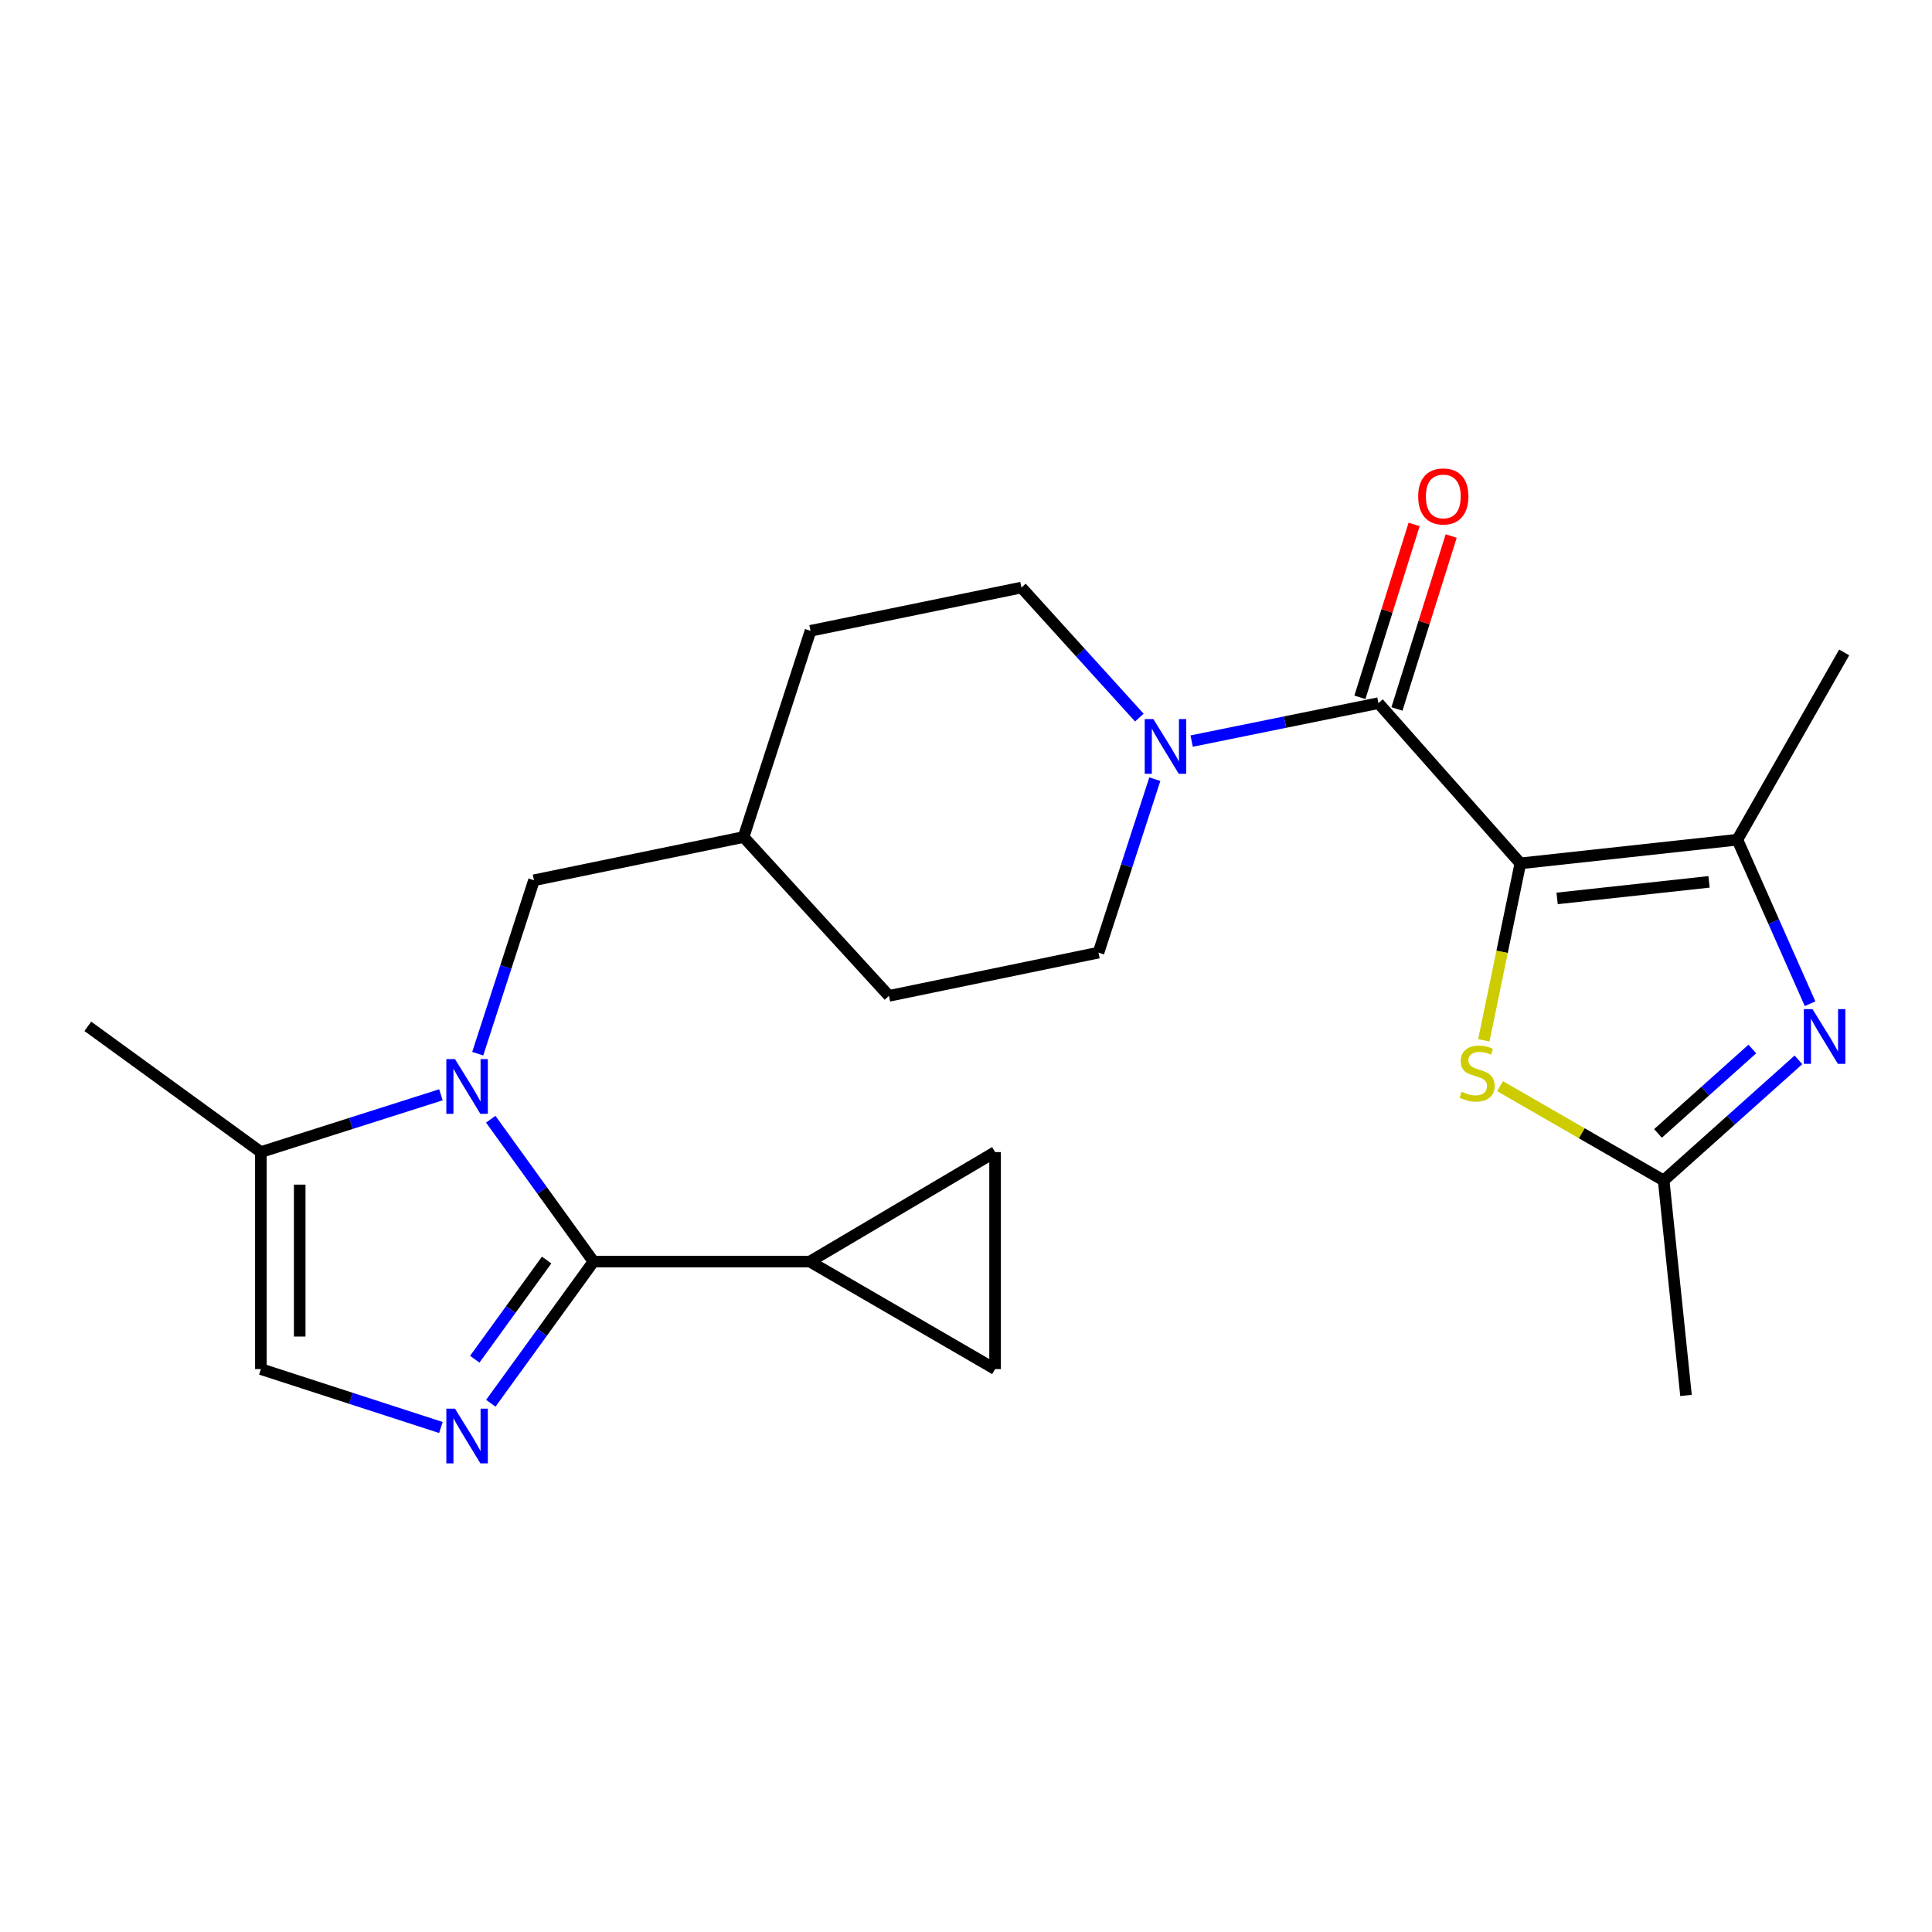 <?xml version='1.0' encoding='iso-8859-1'?>
<svg version='1.1' baseProfile='full'
              xmlns='http://www.w3.org/2000/svg'
                      xmlns:rdkit='http://www.rdkit.org/xml'
                      xmlns:xlink='http://www.w3.org/1999/xlink'
                  xml:space='preserve'
width='1000px' height='1000px' viewBox='0 0 1000 1000'>
<!-- END OF HEADER -->
<rect style='opacity:1.0;fill:#FFFFFF;stroke:none' width='1000' height='1000' x='0' y='0'> </rect>
<path class='bond-3' d='M 786.933,446.878 L 713.472,363.948' style='fill:none;fill-rule:evenodd;stroke:#000000;stroke-width:6px;stroke-linecap:butt;stroke-linejoin:miter;stroke-opacity:1' />
<path class='bond-4' d='M 786.933,446.878 L 899.263,434.629' style='fill:none;fill-rule:evenodd;stroke:#000000;stroke-width:6px;stroke-linecap:butt;stroke-linejoin:miter;stroke-opacity:1' />
<path class='bond-4' d='M 805.961,465.021 L 884.592,456.447' style='fill:none;fill-rule:evenodd;stroke:#000000;stroke-width:6px;stroke-linecap:butt;stroke-linejoin:miter;stroke-opacity:1' />
<path class='bond-6' d='M 786.933,446.878 L 777.481,492.678' style='fill:none;fill-rule:evenodd;stroke:#000000;stroke-width:6px;stroke-linecap:butt;stroke-linejoin:miter;stroke-opacity:1' />
<path class='bond-6' d='M 777.481,492.678 L 768.03,538.477' style='fill:none;fill-rule:evenodd;stroke:#CCCC00;stroke-width:6px;stroke-linecap:butt;stroke-linejoin:miter;stroke-opacity:1' />
<path class='bond-0' d='M 307.186,652.991 L 280.594,616.151' style='fill:none;fill-rule:evenodd;stroke:#000000;stroke-width:6px;stroke-linecap:butt;stroke-linejoin:miter;stroke-opacity:1' />
<path class='bond-0' d='M 280.594,616.151 L 254.002,579.311' style='fill:none;fill-rule:evenodd;stroke:#0000FF;stroke-width:6px;stroke-linecap:butt;stroke-linejoin:miter;stroke-opacity:1' />
<path class='bond-2' d='M 307.186,652.991 L 280.615,689.656' style='fill:none;fill-rule:evenodd;stroke:#000000;stroke-width:6px;stroke-linecap:butt;stroke-linejoin:miter;stroke-opacity:1' />
<path class='bond-2' d='M 280.615,689.656 L 254.045,726.321' style='fill:none;fill-rule:evenodd;stroke:#0000FF;stroke-width:6px;stroke-linecap:butt;stroke-linejoin:miter;stroke-opacity:1' />
<path class='bond-2' d='M 282.94,652.197 L 264.341,677.862' style='fill:none;fill-rule:evenodd;stroke:#000000;stroke-width:6px;stroke-linecap:butt;stroke-linejoin:miter;stroke-opacity:1' />
<path class='bond-2' d='M 264.341,677.862 L 245.742,703.528' style='fill:none;fill-rule:evenodd;stroke:#0000FF;stroke-width:6px;stroke-linecap:butt;stroke-linejoin:miter;stroke-opacity:1' />
<path class='bond-9' d='M 307.186,652.991 L 419.181,652.991' style='fill:none;fill-rule:evenodd;stroke:#000000;stroke-width:6px;stroke-linecap:butt;stroke-linejoin:miter;stroke-opacity:1' />
<path class='bond-1' d='M 247.268,545.391 L 261.829,500.506' style='fill:none;fill-rule:evenodd;stroke:#0000FF;stroke-width:6px;stroke-linecap:butt;stroke-linejoin:miter;stroke-opacity:1' />
<path class='bond-1' d='M 261.829,500.506 L 276.39,455.621' style='fill:none;fill-rule:evenodd;stroke:#000000;stroke-width:6px;stroke-linecap:butt;stroke-linejoin:miter;stroke-opacity:1' />
<path class='bond-10' d='M 228.224,566.664 L 181.626,581.488' style='fill:none;fill-rule:evenodd;stroke:#0000FF;stroke-width:6px;stroke-linecap:butt;stroke-linejoin:miter;stroke-opacity:1' />
<path class='bond-10' d='M 181.626,581.488 L 135.028,596.312' style='fill:none;fill-rule:evenodd;stroke:#000000;stroke-width:6px;stroke-linecap:butt;stroke-linejoin:miter;stroke-opacity:1' />
<path class='bond-26' d='M 228.219,738.874 L 181.623,723.758' style='fill:none;fill-rule:evenodd;stroke:#0000FF;stroke-width:6px;stroke-linecap:butt;stroke-linejoin:miter;stroke-opacity:1' />
<path class='bond-26' d='M 181.623,723.758 L 135.028,708.642' style='fill:none;fill-rule:evenodd;stroke:#000000;stroke-width:6px;stroke-linecap:butt;stroke-linejoin:miter;stroke-opacity:1' />
<path class='bond-7' d='M 713.472,363.948 L 665.132,373.766' style='fill:none;fill-rule:evenodd;stroke:#000000;stroke-width:6px;stroke-linecap:butt;stroke-linejoin:miter;stroke-opacity:1' />
<path class='bond-7' d='M 665.132,373.766 L 616.793,383.583' style='fill:none;fill-rule:evenodd;stroke:#0000FF;stroke-width:6px;stroke-linecap:butt;stroke-linejoin:miter;stroke-opacity:1' />
<path class='bond-15' d='M 723.061,366.955 L 737.094,322.202' style='fill:none;fill-rule:evenodd;stroke:#000000;stroke-width:6px;stroke-linecap:butt;stroke-linejoin:miter;stroke-opacity:1' />
<path class='bond-15' d='M 737.094,322.202 L 751.128,277.45' style='fill:none;fill-rule:evenodd;stroke:#FF0000;stroke-width:6px;stroke-linecap:butt;stroke-linejoin:miter;stroke-opacity:1' />
<path class='bond-15' d='M 703.883,360.941 L 717.917,316.188' style='fill:none;fill-rule:evenodd;stroke:#000000;stroke-width:6px;stroke-linecap:butt;stroke-linejoin:miter;stroke-opacity:1' />
<path class='bond-15' d='M 717.917,316.188 L 731.95,271.436' style='fill:none;fill-rule:evenodd;stroke:#FF0000;stroke-width:6px;stroke-linecap:butt;stroke-linejoin:miter;stroke-opacity:1' />
<path class='bond-5' d='M 899.263,434.629 L 918.079,477.079' style='fill:none;fill-rule:evenodd;stroke:#000000;stroke-width:6px;stroke-linecap:butt;stroke-linejoin:miter;stroke-opacity:1' />
<path class='bond-5' d='M 918.079,477.079 L 936.896,519.529' style='fill:none;fill-rule:evenodd;stroke:#0000FF;stroke-width:6px;stroke-linecap:butt;stroke-linejoin:miter;stroke-opacity:1' />
<path class='bond-21' d='M 899.263,434.629 L 954.545,337.697' style='fill:none;fill-rule:evenodd;stroke:#000000;stroke-width:6px;stroke-linecap:butt;stroke-linejoin:miter;stroke-opacity:1' />
<path class='bond-24' d='M 930.873,548.582 L 895.99,579.789' style='fill:none;fill-rule:evenodd;stroke:#0000FF;stroke-width:6px;stroke-linecap:butt;stroke-linejoin:miter;stroke-opacity:1' />
<path class='bond-24' d='M 895.99,579.789 L 861.108,610.996' style='fill:none;fill-rule:evenodd;stroke:#000000;stroke-width:6px;stroke-linecap:butt;stroke-linejoin:miter;stroke-opacity:1' />
<path class='bond-24' d='M 907.007,542.965 L 882.59,564.81' style='fill:none;fill-rule:evenodd;stroke:#0000FF;stroke-width:6px;stroke-linecap:butt;stroke-linejoin:miter;stroke-opacity:1' />
<path class='bond-24' d='M 882.59,564.81 L 858.172,586.655' style='fill:none;fill-rule:evenodd;stroke:#000000;stroke-width:6px;stroke-linecap:butt;stroke-linejoin:miter;stroke-opacity:1' />
<path class='bond-8' d='M 776.411,562.203 L 818.76,586.599' style='fill:none;fill-rule:evenodd;stroke:#CCCC00;stroke-width:6px;stroke-linecap:butt;stroke-linejoin:miter;stroke-opacity:1' />
<path class='bond-8' d='M 818.76,586.599 L 861.108,610.996' style='fill:none;fill-rule:evenodd;stroke:#000000;stroke-width:6px;stroke-linecap:butt;stroke-linejoin:miter;stroke-opacity:1' />
<path class='bond-16' d='M 589.726,371.431 L 559.211,337.776' style='fill:none;fill-rule:evenodd;stroke:#0000FF;stroke-width:6px;stroke-linecap:butt;stroke-linejoin:miter;stroke-opacity:1' />
<path class='bond-16' d='M 559.211,337.776 L 528.697,304.121' style='fill:none;fill-rule:evenodd;stroke:#000000;stroke-width:6px;stroke-linecap:butt;stroke-linejoin:miter;stroke-opacity:1' />
<path class='bond-17' d='M 597.732,403.301 L 583.157,448.187' style='fill:none;fill-rule:evenodd;stroke:#0000FF;stroke-width:6px;stroke-linecap:butt;stroke-linejoin:miter;stroke-opacity:1' />
<path class='bond-17' d='M 583.157,448.187 L 568.582,493.072' style='fill:none;fill-rule:evenodd;stroke:#000000;stroke-width:6px;stroke-linecap:butt;stroke-linejoin:miter;stroke-opacity:1' />
<path class='bond-22' d='M 861.108,610.996 L 872.676,722.276' style='fill:none;fill-rule:evenodd;stroke:#000000;stroke-width:6px;stroke-linecap:butt;stroke-linejoin:miter;stroke-opacity:1' />
<path class='bond-12' d='M 419.181,652.991 L 515.052,596.312' style='fill:none;fill-rule:evenodd;stroke:#000000;stroke-width:6px;stroke-linecap:butt;stroke-linejoin:miter;stroke-opacity:1' />
<path class='bond-13' d='M 419.181,652.991 L 515.052,708.642' style='fill:none;fill-rule:evenodd;stroke:#000000;stroke-width:6px;stroke-linecap:butt;stroke-linejoin:miter;stroke-opacity:1' />
<path class='bond-11' d='M 135.028,596.312 L 135.028,708.642' style='fill:none;fill-rule:evenodd;stroke:#000000;stroke-width:6px;stroke-linecap:butt;stroke-linejoin:miter;stroke-opacity:1' />
<path class='bond-11' d='M 155.127,613.162 L 155.127,691.793' style='fill:none;fill-rule:evenodd;stroke:#000000;stroke-width:6px;stroke-linecap:butt;stroke-linejoin:miter;stroke-opacity:1' />
<path class='bond-23' d='M 135.028,596.312 L 45.455,531.226' style='fill:none;fill-rule:evenodd;stroke:#000000;stroke-width:6px;stroke-linecap:butt;stroke-linejoin:miter;stroke-opacity:1' />
<path class='bond-27' d='M 515.052,596.312 L 515.052,708.642' style='fill:none;fill-rule:evenodd;stroke:#000000;stroke-width:6px;stroke-linecap:butt;stroke-linejoin:miter;stroke-opacity:1' />
<path class='bond-14' d='M 276.39,455.621 L 384.89,433.244' style='fill:none;fill-rule:evenodd;stroke:#000000;stroke-width:6px;stroke-linecap:butt;stroke-linejoin:miter;stroke-opacity:1' />
<path class='bond-19' d='M 528.697,304.121 L 419.515,326.508' style='fill:none;fill-rule:evenodd;stroke:#000000;stroke-width:6px;stroke-linecap:butt;stroke-linejoin:miter;stroke-opacity:1' />
<path class='bond-20' d='M 568.582,493.072 L 460.115,515.459' style='fill:none;fill-rule:evenodd;stroke:#000000;stroke-width:6px;stroke-linecap:butt;stroke-linejoin:miter;stroke-opacity:1' />
<path class='bond-18' d='M 384.89,433.244 L 460.115,515.459' style='fill:none;fill-rule:evenodd;stroke:#000000;stroke-width:6px;stroke-linecap:butt;stroke-linejoin:miter;stroke-opacity:1' />
<path class='bond-25' d='M 384.89,433.244 L 419.515,326.508' style='fill:none;fill-rule:evenodd;stroke:#000000;stroke-width:6px;stroke-linecap:butt;stroke-linejoin:miter;stroke-opacity:1' />
<path  class='atom-2' d='M 235.504 548.197
L 244.784 563.197
Q 245.704 564.677, 247.184 567.357
Q 248.664 570.037, 248.744 570.197
L 248.744 548.197
L 252.504 548.197
L 252.504 576.517
L 248.624 576.517
L 238.664 560.117
Q 237.504 558.197, 236.264 555.997
Q 235.064 553.797, 234.704 553.117
L 234.704 576.517
L 231.024 576.517
L 231.024 548.197
L 235.504 548.197
' fill='#0000FF'/>
<path  class='atom-3' d='M 235.504 729.108
L 244.784 744.108
Q 245.704 745.588, 247.184 748.268
Q 248.664 750.948, 248.744 751.108
L 248.744 729.108
L 252.504 729.108
L 252.504 757.428
L 248.624 757.428
L 238.664 741.028
Q 237.504 739.108, 236.264 736.908
Q 235.064 734.708, 234.704 734.028
L 234.704 757.428
L 231.024 757.428
L 231.024 729.108
L 235.504 729.108
' fill='#0000FF'/>
<path  class='atom-6' d='M 938.147 522.314
L 947.427 537.314
Q 948.347 538.794, 949.827 541.474
Q 951.307 544.154, 951.387 544.314
L 951.387 522.314
L 955.147 522.314
L 955.147 550.634
L 951.267 550.634
L 941.307 534.234
Q 940.147 532.314, 938.907 530.114
Q 937.707 527.914, 937.347 527.234
L 937.347 550.634
L 933.667 550.634
L 933.667 522.314
L 938.147 522.314
' fill='#0000FF'/>
<path  class='atom-7' d='M 756.545 565.087
Q 756.865 565.207, 758.185 565.767
Q 759.505 566.327, 760.945 566.687
Q 762.425 567.007, 763.865 567.007
Q 766.545 567.007, 768.105 565.727
Q 769.665 564.407, 769.665 562.127
Q 769.665 560.567, 768.865 559.607
Q 768.105 558.647, 766.905 558.127
Q 765.705 557.607, 763.705 557.007
Q 761.185 556.247, 759.665 555.527
Q 758.185 554.807, 757.105 553.287
Q 756.065 551.767, 756.065 549.207
Q 756.065 545.647, 758.465 543.447
Q 760.905 541.247, 765.705 541.247
Q 768.985 541.247, 772.705 542.807
L 771.785 545.887
Q 768.385 544.487, 765.825 544.487
Q 763.065 544.487, 761.545 545.647
Q 760.025 546.767, 760.065 548.727
Q 760.065 550.247, 760.825 551.167
Q 761.625 552.087, 762.745 552.607
Q 763.905 553.127, 765.825 553.727
Q 768.385 554.527, 769.905 555.327
Q 771.425 556.127, 772.505 557.767
Q 773.625 559.367, 773.625 562.127
Q 773.625 566.047, 770.985 568.167
Q 768.385 570.247, 764.025 570.247
Q 761.505 570.247, 759.585 569.687
Q 757.705 569.167, 755.465 568.247
L 756.545 565.087
' fill='#CCCC00'/>
<path  class='atom-8' d='M 596.981 372.176
L 606.261 387.176
Q 607.181 388.656, 608.661 391.336
Q 610.141 394.016, 610.221 394.176
L 610.221 372.176
L 613.981 372.176
L 613.981 400.496
L 610.101 400.496
L 600.141 384.096
Q 598.981 382.176, 597.741 379.976
Q 596.541 377.776, 596.181 377.096
L 596.181 400.496
L 592.501 400.496
L 592.501 372.176
L 596.981 372.176
' fill='#0000FF'/>
<path  class='atom-16' d='M 734.048 256.957
Q 734.048 250.157, 737.408 246.357
Q 740.768 242.557, 747.048 242.557
Q 753.328 242.557, 756.688 246.357
Q 760.048 250.157, 760.048 256.957
Q 760.048 263.837, 756.648 267.757
Q 753.248 271.637, 747.048 271.637
Q 740.808 271.637, 737.408 267.757
Q 734.048 263.877, 734.048 256.957
M 747.048 268.437
Q 751.368 268.437, 753.688 265.557
Q 756.048 262.637, 756.048 256.957
Q 756.048 251.397, 753.688 248.597
Q 751.368 245.757, 747.048 245.757
Q 742.728 245.757, 740.368 248.557
Q 738.048 251.357, 738.048 256.957
Q 738.048 262.677, 740.368 265.557
Q 742.728 268.437, 747.048 268.437
' fill='#FF0000'/>
</svg>
